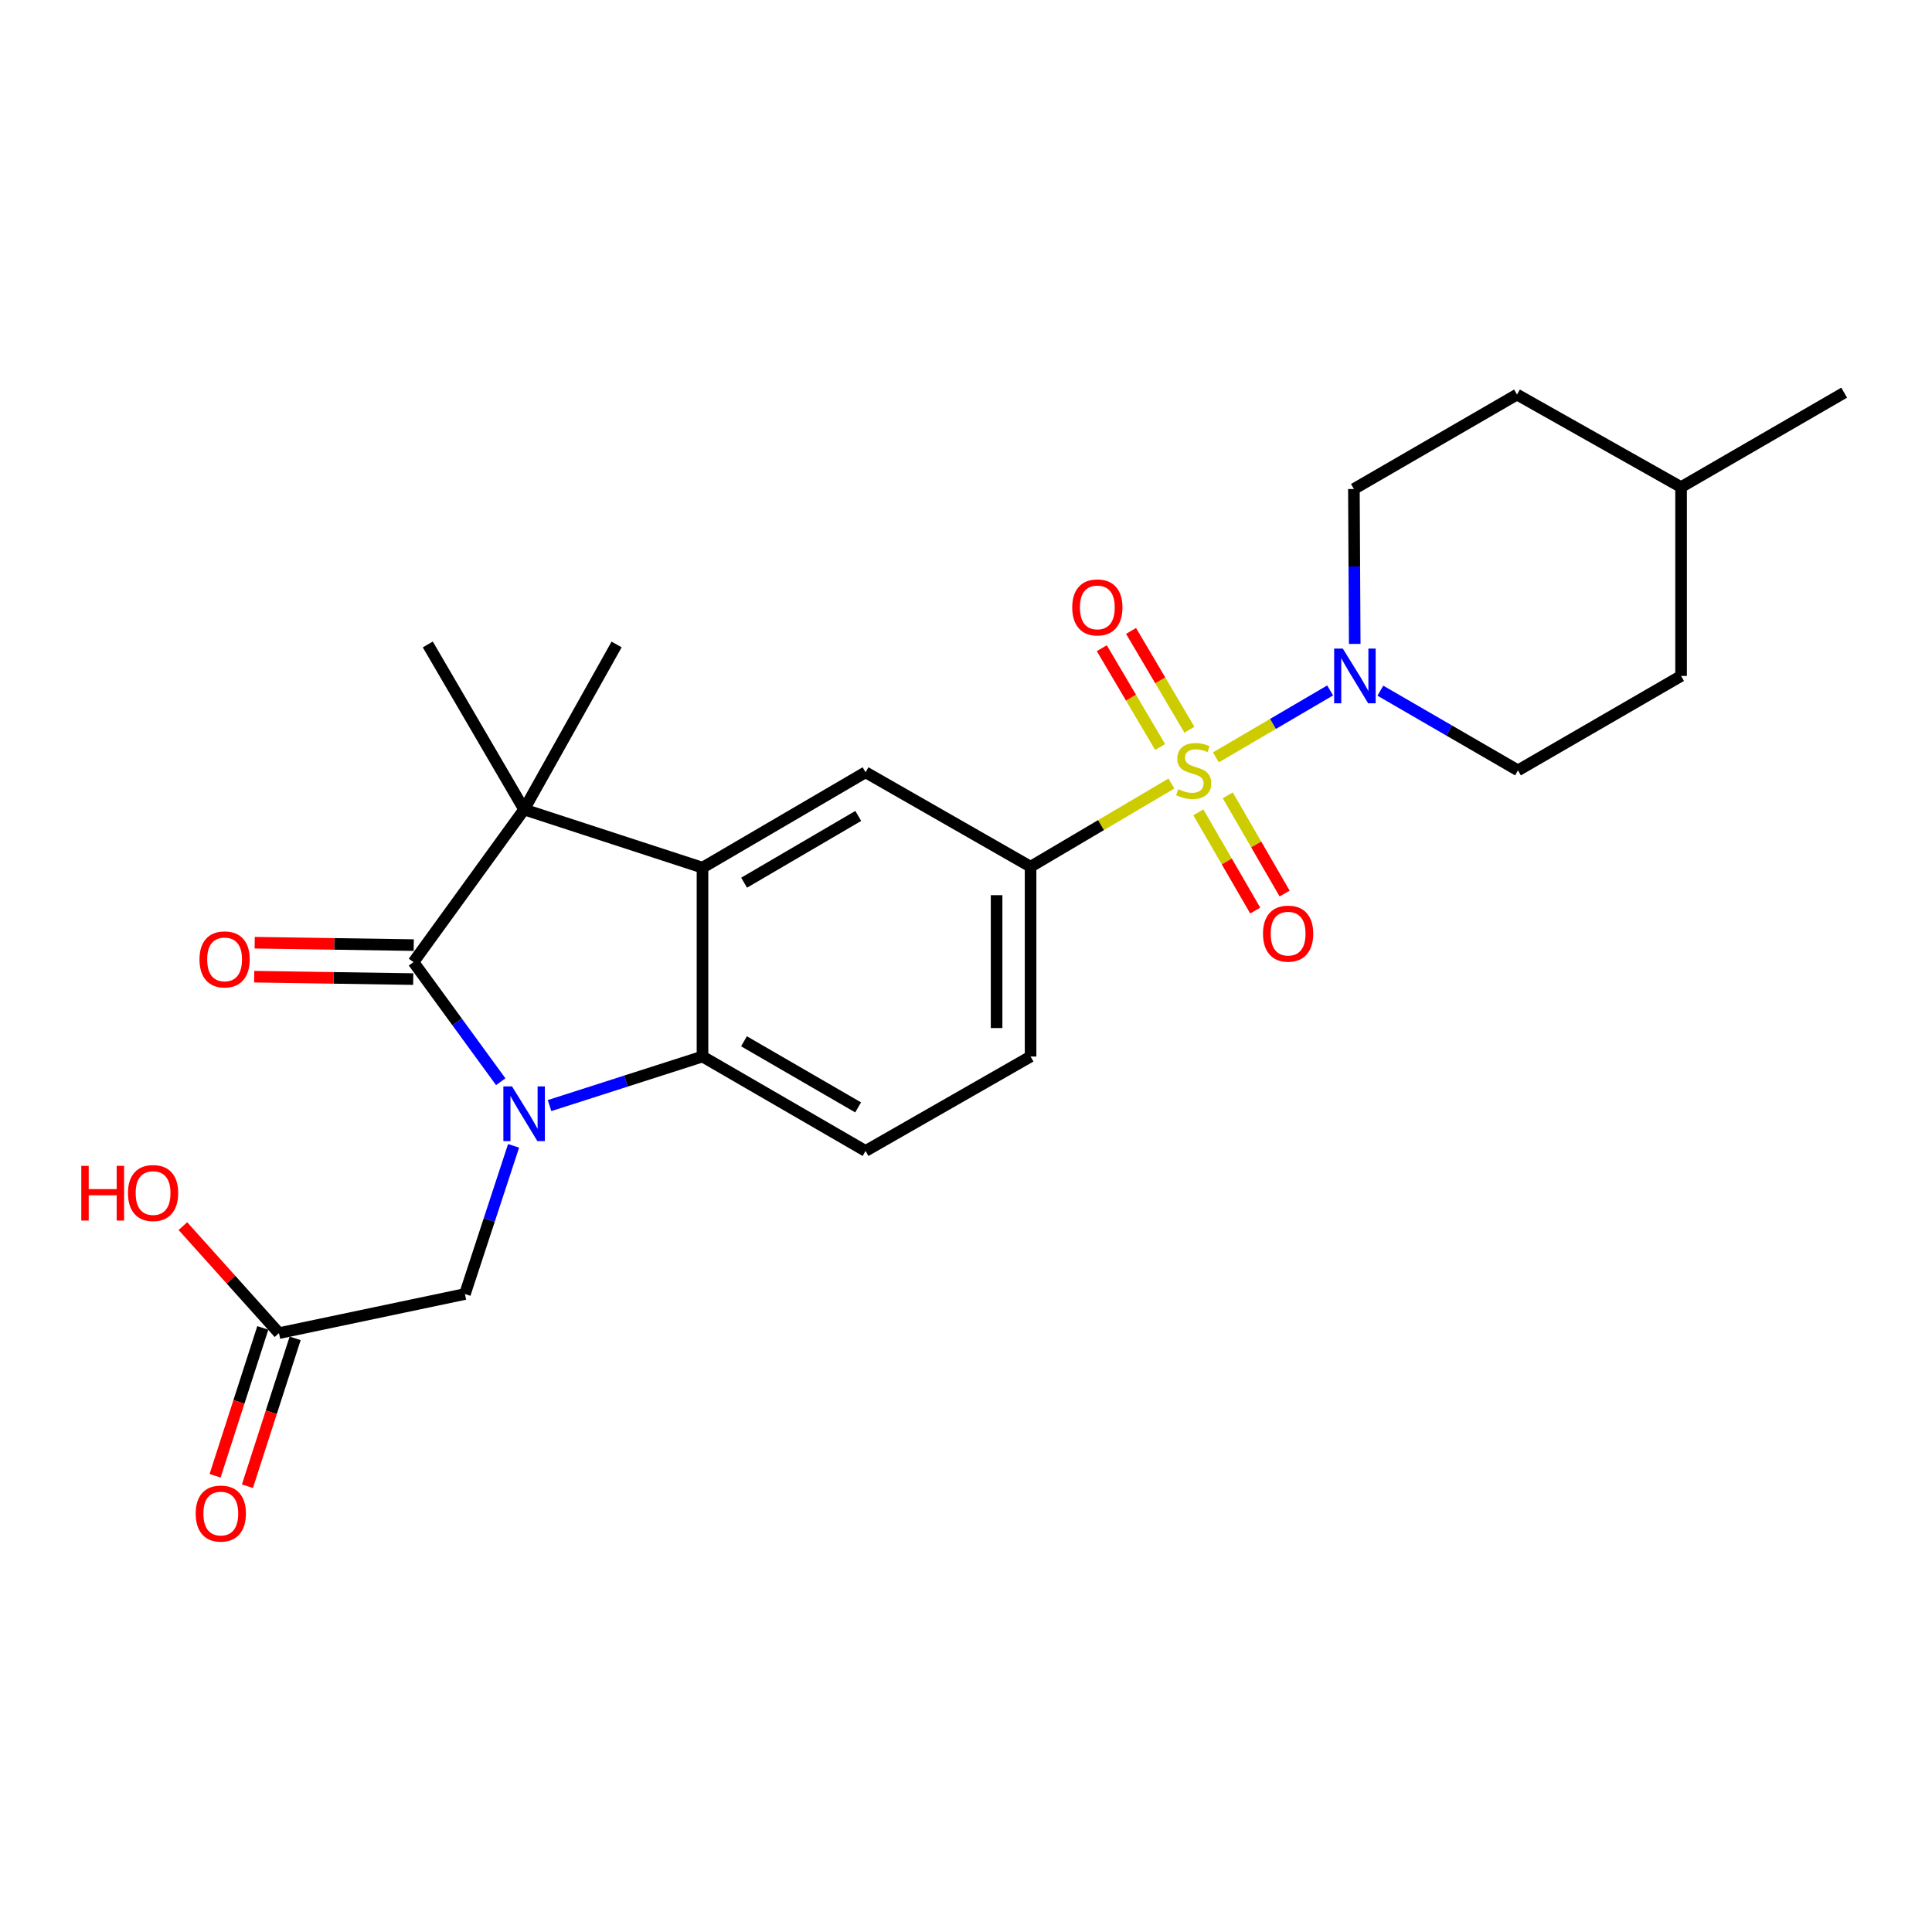 <?xml version='1.0' encoding='iso-8859-1'?>
<svg version='1.1' baseProfile='full'
              xmlns='http://www.w3.org/2000/svg'
                      xmlns:rdkit='http://www.rdkit.org/xml'
                      xmlns:xlink='http://www.w3.org/1999/xlink'
                  xml:space='preserve'
width='1000px' height='1000px' viewBox='0 0 1000 1000'>
<!-- END OF HEADER -->
<rect style='opacity:1.0;fill:#FFFFFF;stroke:none' width='1000' height='1000' x='0' y='0'> </rect>
<path class='bond-5' d='M 629.346,392.008 L 658.908,374.692' style='fill:none;fill-rule:evenodd;stroke:#CCCC00;stroke-width:6px;stroke-linecap:butt;stroke-linejoin:miter;stroke-opacity:1' />
<path class='bond-5' d='M 658.908,374.692 L 688.47,357.375' style='fill:none;fill-rule:evenodd;stroke:#0000FF;stroke-width:6px;stroke-linecap:butt;stroke-linejoin:miter;stroke-opacity:1' />
<path class='bond-6' d='M 606.317,405.554 L 569.871,427.078' style='fill:none;fill-rule:evenodd;stroke:#CCCC00;stroke-width:6px;stroke-linecap:butt;stroke-linejoin:miter;stroke-opacity:1' />
<path class='bond-6' d='M 569.871,427.078 L 533.425,448.602' style='fill:none;fill-rule:evenodd;stroke:#000000;stroke-width:6px;stroke-linecap:butt;stroke-linejoin:miter;stroke-opacity:1' />
<path class='bond-10' d='M 620.265,420.469 L 634.985,445.892' style='fill:none;fill-rule:evenodd;stroke:#CCCC00;stroke-width:6px;stroke-linecap:butt;stroke-linejoin:miter;stroke-opacity:1' />
<path class='bond-10' d='M 634.985,445.892 L 649.705,471.316' style='fill:none;fill-rule:evenodd;stroke:#FF0000;stroke-width:6px;stroke-linecap:butt;stroke-linejoin:miter;stroke-opacity:1' />
<path class='bond-10' d='M 635.487,411.655 L 650.207,437.079' style='fill:none;fill-rule:evenodd;stroke:#CCCC00;stroke-width:6px;stroke-linecap:butt;stroke-linejoin:miter;stroke-opacity:1' />
<path class='bond-10' d='M 650.207,437.079 L 664.927,462.502' style='fill:none;fill-rule:evenodd;stroke:#FF0000;stroke-width:6px;stroke-linecap:butt;stroke-linejoin:miter;stroke-opacity:1' />
<path class='bond-11' d='M 615.634,377.699 L 600.534,352.134' style='fill:none;fill-rule:evenodd;stroke:#CCCC00;stroke-width:6px;stroke-linecap:butt;stroke-linejoin:miter;stroke-opacity:1' />
<path class='bond-11' d='M 600.534,352.134 L 585.434,326.568' style='fill:none;fill-rule:evenodd;stroke:#FF0000;stroke-width:6px;stroke-linecap:butt;stroke-linejoin:miter;stroke-opacity:1' />
<path class='bond-11' d='M 600.488,386.645 L 585.388,361.079' style='fill:none;fill-rule:evenodd;stroke:#CCCC00;stroke-width:6px;stroke-linecap:butt;stroke-linejoin:miter;stroke-opacity:1' />
<path class='bond-11' d='M 585.388,361.079 L 570.288,335.513' style='fill:none;fill-rule:evenodd;stroke:#FF0000;stroke-width:6px;stroke-linecap:butt;stroke-linejoin:miter;stroke-opacity:1' />
<path class='bond-0' d='M 284.445,572.25 L 324.028,559.552' style='fill:none;fill-rule:evenodd;stroke:#0000FF;stroke-width:6px;stroke-linecap:butt;stroke-linejoin:miter;stroke-opacity:1' />
<path class='bond-0' d='M 324.028,559.552 L 363.611,546.854' style='fill:none;fill-rule:evenodd;stroke:#000000;stroke-width:6px;stroke-linecap:butt;stroke-linejoin:miter;stroke-opacity:1' />
<path class='bond-8' d='M 265.828,593.089 L 253.241,631.434' style='fill:none;fill-rule:evenodd;stroke:#0000FF;stroke-width:6px;stroke-linecap:butt;stroke-linejoin:miter;stroke-opacity:1' />
<path class='bond-8' d='M 253.241,631.434 L 240.655,669.78' style='fill:none;fill-rule:evenodd;stroke:#000000;stroke-width:6px;stroke-linecap:butt;stroke-linejoin:miter;stroke-opacity:1' />
<path class='bond-27' d='M 259.178,559.885 L 236.597,528.933' style='fill:none;fill-rule:evenodd;stroke:#0000FF;stroke-width:6px;stroke-linecap:butt;stroke-linejoin:miter;stroke-opacity:1' />
<path class='bond-27' d='M 236.597,528.933 L 214.015,497.982' style='fill:none;fill-rule:evenodd;stroke:#000000;stroke-width:6px;stroke-linecap:butt;stroke-linejoin:miter;stroke-opacity:1' />
<path class='bond-1' d='M 214.015,497.982 L 271.281,418.992' style='fill:none;fill-rule:evenodd;stroke:#000000;stroke-width:6px;stroke-linecap:butt;stroke-linejoin:miter;stroke-opacity:1' />
<path class='bond-13' d='M 214.149,489.188 L 172.99,488.562' style='fill:none;fill-rule:evenodd;stroke:#000000;stroke-width:6px;stroke-linecap:butt;stroke-linejoin:miter;stroke-opacity:1' />
<path class='bond-13' d='M 172.99,488.562 L 131.83,487.937' style='fill:none;fill-rule:evenodd;stroke:#FF0000;stroke-width:6px;stroke-linecap:butt;stroke-linejoin:miter;stroke-opacity:1' />
<path class='bond-13' d='M 213.882,506.776 L 172.722,506.151' style='fill:none;fill-rule:evenodd;stroke:#000000;stroke-width:6px;stroke-linecap:butt;stroke-linejoin:miter;stroke-opacity:1' />
<path class='bond-13' d='M 172.722,506.151 L 131.563,505.525' style='fill:none;fill-rule:evenodd;stroke:#FF0000;stroke-width:6px;stroke-linecap:butt;stroke-linejoin:miter;stroke-opacity:1' />
<path class='bond-2' d='M 363.611,449.101 L 448.014,399.731' style='fill:none;fill-rule:evenodd;stroke:#000000;stroke-width:6px;stroke-linecap:butt;stroke-linejoin:miter;stroke-opacity:1' />
<path class='bond-2' d='M 385.152,456.879 L 444.235,422.32' style='fill:none;fill-rule:evenodd;stroke:#000000;stroke-width:6px;stroke-linecap:butt;stroke-linejoin:miter;stroke-opacity:1' />
<path class='bond-3' d='M 363.611,449.101 L 271.281,418.992' style='fill:none;fill-rule:evenodd;stroke:#000000;stroke-width:6px;stroke-linecap:butt;stroke-linejoin:miter;stroke-opacity:1' />
<path class='bond-25' d='M 363.611,449.101 L 363.611,546.854' style='fill:none;fill-rule:evenodd;stroke:#000000;stroke-width:6px;stroke-linecap:butt;stroke-linejoin:miter;stroke-opacity:1' />
<path class='bond-18' d='M 271.281,418.992 L 319.156,333.572' style='fill:none;fill-rule:evenodd;stroke:#000000;stroke-width:6px;stroke-linecap:butt;stroke-linejoin:miter;stroke-opacity:1' />
<path class='bond-19' d='M 271.281,418.992 L 221.423,333.572' style='fill:none;fill-rule:evenodd;stroke:#000000;stroke-width:6px;stroke-linecap:butt;stroke-linejoin:miter;stroke-opacity:1' />
<path class='bond-4' d='M 363.611,546.854 L 448.014,595.735' style='fill:none;fill-rule:evenodd;stroke:#000000;stroke-width:6px;stroke-linecap:butt;stroke-linejoin:miter;stroke-opacity:1' />
<path class='bond-4' d='M 385.087,538.964 L 444.169,573.181' style='fill:none;fill-rule:evenodd;stroke:#000000;stroke-width:6px;stroke-linecap:butt;stroke-linejoin:miter;stroke-opacity:1' />
<path class='bond-15' d='M 714.473,357.494 L 750.086,378.119' style='fill:none;fill-rule:evenodd;stroke:#0000FF;stroke-width:6px;stroke-linecap:butt;stroke-linejoin:miter;stroke-opacity:1' />
<path class='bond-15' d='M 750.086,378.119 L 785.699,398.744' style='fill:none;fill-rule:evenodd;stroke:#000000;stroke-width:6px;stroke-linecap:butt;stroke-linejoin:miter;stroke-opacity:1' />
<path class='bond-16' d='M 701.206,333.283 L 700.991,293.195' style='fill:none;fill-rule:evenodd;stroke:#0000FF;stroke-width:6px;stroke-linecap:butt;stroke-linejoin:miter;stroke-opacity:1' />
<path class='bond-16' d='M 700.991,293.195 L 700.777,253.106' style='fill:none;fill-rule:evenodd;stroke:#000000;stroke-width:6px;stroke-linecap:butt;stroke-linejoin:miter;stroke-opacity:1' />
<path class='bond-7' d='M 533.425,448.602 L 448.014,399.731' style='fill:none;fill-rule:evenodd;stroke:#000000;stroke-width:6px;stroke-linecap:butt;stroke-linejoin:miter;stroke-opacity:1' />
<path class='bond-14' d='M 533.425,448.602 L 533.425,546.854' style='fill:none;fill-rule:evenodd;stroke:#000000;stroke-width:6px;stroke-linecap:butt;stroke-linejoin:miter;stroke-opacity:1' />
<path class='bond-14' d='M 515.835,463.34 L 515.835,532.116' style='fill:none;fill-rule:evenodd;stroke:#000000;stroke-width:6px;stroke-linecap:butt;stroke-linejoin:miter;stroke-opacity:1' />
<path class='bond-12' d='M 240.655,669.78 L 144.397,690.028' style='fill:none;fill-rule:evenodd;stroke:#000000;stroke-width:6px;stroke-linecap:butt;stroke-linejoin:miter;stroke-opacity:1' />
<path class='bond-9' d='M 448.014,595.735 L 533.425,546.854' style='fill:none;fill-rule:evenodd;stroke:#000000;stroke-width:6px;stroke-linecap:butt;stroke-linejoin:miter;stroke-opacity:1' />
<path class='bond-17' d='M 136.027,687.328 L 123.678,725.595' style='fill:none;fill-rule:evenodd;stroke:#000000;stroke-width:6px;stroke-linecap:butt;stroke-linejoin:miter;stroke-opacity:1' />
<path class='bond-17' d='M 123.678,725.595 L 111.33,763.863' style='fill:none;fill-rule:evenodd;stroke:#FF0000;stroke-width:6px;stroke-linecap:butt;stroke-linejoin:miter;stroke-opacity:1' />
<path class='bond-17' d='M 152.767,692.729 L 140.419,730.997' style='fill:none;fill-rule:evenodd;stroke:#000000;stroke-width:6px;stroke-linecap:butt;stroke-linejoin:miter;stroke-opacity:1' />
<path class='bond-17' d='M 140.419,730.997 L 128.07,769.265' style='fill:none;fill-rule:evenodd;stroke:#FF0000;stroke-width:6px;stroke-linecap:butt;stroke-linejoin:miter;stroke-opacity:1' />
<path class='bond-20' d='M 144.397,690.028 L 119.535,662.333' style='fill:none;fill-rule:evenodd;stroke:#000000;stroke-width:6px;stroke-linecap:butt;stroke-linejoin:miter;stroke-opacity:1' />
<path class='bond-20' d='M 119.535,662.333 L 94.673,634.638' style='fill:none;fill-rule:evenodd;stroke:#FF0000;stroke-width:6px;stroke-linecap:butt;stroke-linejoin:miter;stroke-opacity:1' />
<path class='bond-22' d='M 785.699,398.744 L 870.122,349.862' style='fill:none;fill-rule:evenodd;stroke:#000000;stroke-width:6px;stroke-linecap:butt;stroke-linejoin:miter;stroke-opacity:1' />
<path class='bond-21' d='M 700.777,253.106 L 785.2,204.225' style='fill:none;fill-rule:evenodd;stroke:#000000;stroke-width:6px;stroke-linecap:butt;stroke-linejoin:miter;stroke-opacity:1' />
<path class='bond-23' d='M 785.2,204.225 L 870.122,252.129' style='fill:none;fill-rule:evenodd;stroke:#000000;stroke-width:6px;stroke-linecap:butt;stroke-linejoin:miter;stroke-opacity:1' />
<path class='bond-26' d='M 870.122,349.862 L 870.122,252.129' style='fill:none;fill-rule:evenodd;stroke:#000000;stroke-width:6px;stroke-linecap:butt;stroke-linejoin:miter;stroke-opacity:1' />
<path class='bond-24' d='M 870.122,252.129 L 954.545,203.247' style='fill:none;fill-rule:evenodd;stroke:#000000;stroke-width:6px;stroke-linecap:butt;stroke-linejoin:miter;stroke-opacity:1' />
<path  class='atom-0' d='M 609.848 408.464
Q 610.168 408.584, 611.488 409.144
Q 612.808 409.704, 614.248 410.064
Q 615.728 410.384, 617.168 410.384
Q 619.848 410.384, 621.408 409.104
Q 622.968 407.784, 622.968 405.504
Q 622.968 403.944, 622.168 402.984
Q 621.408 402.024, 620.208 401.504
Q 619.008 400.984, 617.008 400.384
Q 614.488 399.624, 612.968 398.904
Q 611.488 398.184, 610.408 396.664
Q 609.368 395.144, 609.368 392.584
Q 609.368 389.024, 611.768 386.824
Q 614.208 384.624, 619.008 384.624
Q 622.288 384.624, 626.008 386.184
L 625.088 389.264
Q 621.688 387.864, 619.128 387.864
Q 616.368 387.864, 614.848 389.024
Q 613.328 390.144, 613.368 392.104
Q 613.368 393.624, 614.128 394.544
Q 614.928 395.464, 616.048 395.984
Q 617.208 396.504, 619.128 397.104
Q 621.688 397.904, 623.208 398.704
Q 624.728 399.504, 625.808 401.144
Q 626.928 402.744, 626.928 405.504
Q 626.928 409.424, 624.288 411.544
Q 621.688 413.624, 617.328 413.624
Q 614.808 413.624, 612.888 413.064
Q 611.008 412.544, 608.768 411.624
L 609.848 408.464
' fill='#CCCC00'/>
<path  class='atom-1' d='M 265.021 562.314
L 274.301 577.314
Q 275.221 578.794, 276.701 581.474
Q 278.181 584.154, 278.261 584.314
L 278.261 562.314
L 282.021 562.314
L 282.021 590.634
L 278.141 590.634
L 268.181 574.234
Q 267.021 572.314, 265.781 570.114
Q 264.581 567.914, 264.221 567.234
L 264.221 590.634
L 260.541 590.634
L 260.541 562.314
L 265.021 562.314
' fill='#0000FF'/>
<path  class='atom-6' d='M 695.035 335.702
L 704.315 350.702
Q 705.235 352.182, 706.715 354.862
Q 708.195 357.542, 708.275 357.702
L 708.275 335.702
L 712.035 335.702
L 712.035 364.022
L 708.155 364.022
L 698.195 347.622
Q 697.035 345.702, 695.795 343.502
Q 694.595 341.302, 694.235 340.622
L 694.235 364.022
L 690.555 364.022
L 690.555 335.702
L 695.035 335.702
' fill='#0000FF'/>
<path  class='atom-11' d='M 653.73 483.247
Q 653.73 476.447, 657.09 472.647
Q 660.45 468.847, 666.73 468.847
Q 673.01 468.847, 676.37 472.647
Q 679.73 476.447, 679.73 483.247
Q 679.73 490.127, 676.33 494.047
Q 672.93 497.927, 666.73 497.927
Q 660.49 497.927, 657.09 494.047
Q 653.73 490.167, 653.73 483.247
M 666.73 494.727
Q 671.05 494.727, 673.37 491.847
Q 675.73 488.927, 675.73 483.247
Q 675.73 477.687, 673.37 474.887
Q 671.05 472.047, 666.73 472.047
Q 662.41 472.047, 660.05 474.847
Q 657.73 477.647, 657.73 483.247
Q 657.73 488.967, 660.05 491.847
Q 662.41 494.727, 666.73 494.727
' fill='#FF0000'/>
<path  class='atom-12' d='M 554.98 314.39
Q 554.98 307.59, 558.34 303.79
Q 561.7 299.99, 567.98 299.99
Q 574.26 299.99, 577.62 303.79
Q 580.98 307.59, 580.98 314.39
Q 580.98 321.27, 577.58 325.19
Q 574.18 329.07, 567.98 329.07
Q 561.74 329.07, 558.34 325.19
Q 554.98 321.31, 554.98 314.39
M 567.98 325.87
Q 572.3 325.87, 574.62 322.99
Q 576.98 320.07, 576.98 314.39
Q 576.98 308.83, 574.62 306.03
Q 572.3 303.19, 567.98 303.19
Q 563.66 303.19, 561.3 305.99
Q 558.98 308.79, 558.98 314.39
Q 558.98 320.11, 561.3 322.99
Q 563.66 325.87, 567.98 325.87
' fill='#FF0000'/>
<path  class='atom-14' d='M 103.252 496.577
Q 103.252 489.777, 106.612 485.977
Q 109.972 482.177, 116.252 482.177
Q 122.532 482.177, 125.892 485.977
Q 129.252 489.777, 129.252 496.577
Q 129.252 503.457, 125.852 507.377
Q 122.452 511.257, 116.252 511.257
Q 110.012 511.257, 106.612 507.377
Q 103.252 503.497, 103.252 496.577
M 116.252 508.057
Q 120.572 508.057, 122.892 505.177
Q 125.252 502.257, 125.252 496.577
Q 125.252 491.017, 122.892 488.217
Q 120.572 485.377, 116.252 485.377
Q 111.932 485.377, 109.572 488.177
Q 107.252 490.977, 107.252 496.577
Q 107.252 502.297, 109.572 505.177
Q 111.932 508.057, 116.252 508.057
' fill='#FF0000'/>
<path  class='atom-18' d='M 101.288 783.415
Q 101.288 776.615, 104.648 772.815
Q 108.008 769.015, 114.288 769.015
Q 120.568 769.015, 123.928 772.815
Q 127.288 776.615, 127.288 783.415
Q 127.288 790.295, 123.888 794.215
Q 120.488 798.095, 114.288 798.095
Q 108.048 798.095, 104.648 794.215
Q 101.288 790.335, 101.288 783.415
M 114.288 794.895
Q 118.608 794.895, 120.928 792.015
Q 123.288 789.095, 123.288 783.415
Q 123.288 777.855, 120.928 775.055
Q 118.608 772.215, 114.288 772.215
Q 109.968 772.215, 107.608 775.015
Q 105.288 777.815, 105.288 783.415
Q 105.288 789.135, 107.608 792.015
Q 109.968 794.895, 114.288 794.895
' fill='#FF0000'/>
<path  class='atom-21' d='M 42.075 603.439
L 45.915 603.439
L 45.915 615.479
L 60.395 615.479
L 60.395 603.439
L 64.235 603.439
L 64.235 631.759
L 60.395 631.759
L 60.395 618.679
L 45.915 618.679
L 45.915 631.759
L 42.075 631.759
L 42.075 603.439
' fill='#FF0000'/>
<path  class='atom-21' d='M 66.235 617.519
Q 66.235 610.719, 69.595 606.919
Q 72.955 603.119, 79.235 603.119
Q 85.515 603.119, 88.875 606.919
Q 92.235 610.719, 92.235 617.519
Q 92.235 624.399, 88.835 628.319
Q 85.435 632.199, 79.235 632.199
Q 72.995 632.199, 69.595 628.319
Q 66.235 624.439, 66.235 617.519
M 79.235 628.999
Q 83.555 628.999, 85.875 626.119
Q 88.235 623.199, 88.235 617.519
Q 88.235 611.959, 85.875 609.159
Q 83.555 606.319, 79.235 606.319
Q 74.915 606.319, 72.555 609.119
Q 70.235 611.919, 70.235 617.519
Q 70.235 623.239, 72.555 626.119
Q 74.915 628.999, 79.235 628.999
' fill='#FF0000'/>
</svg>

